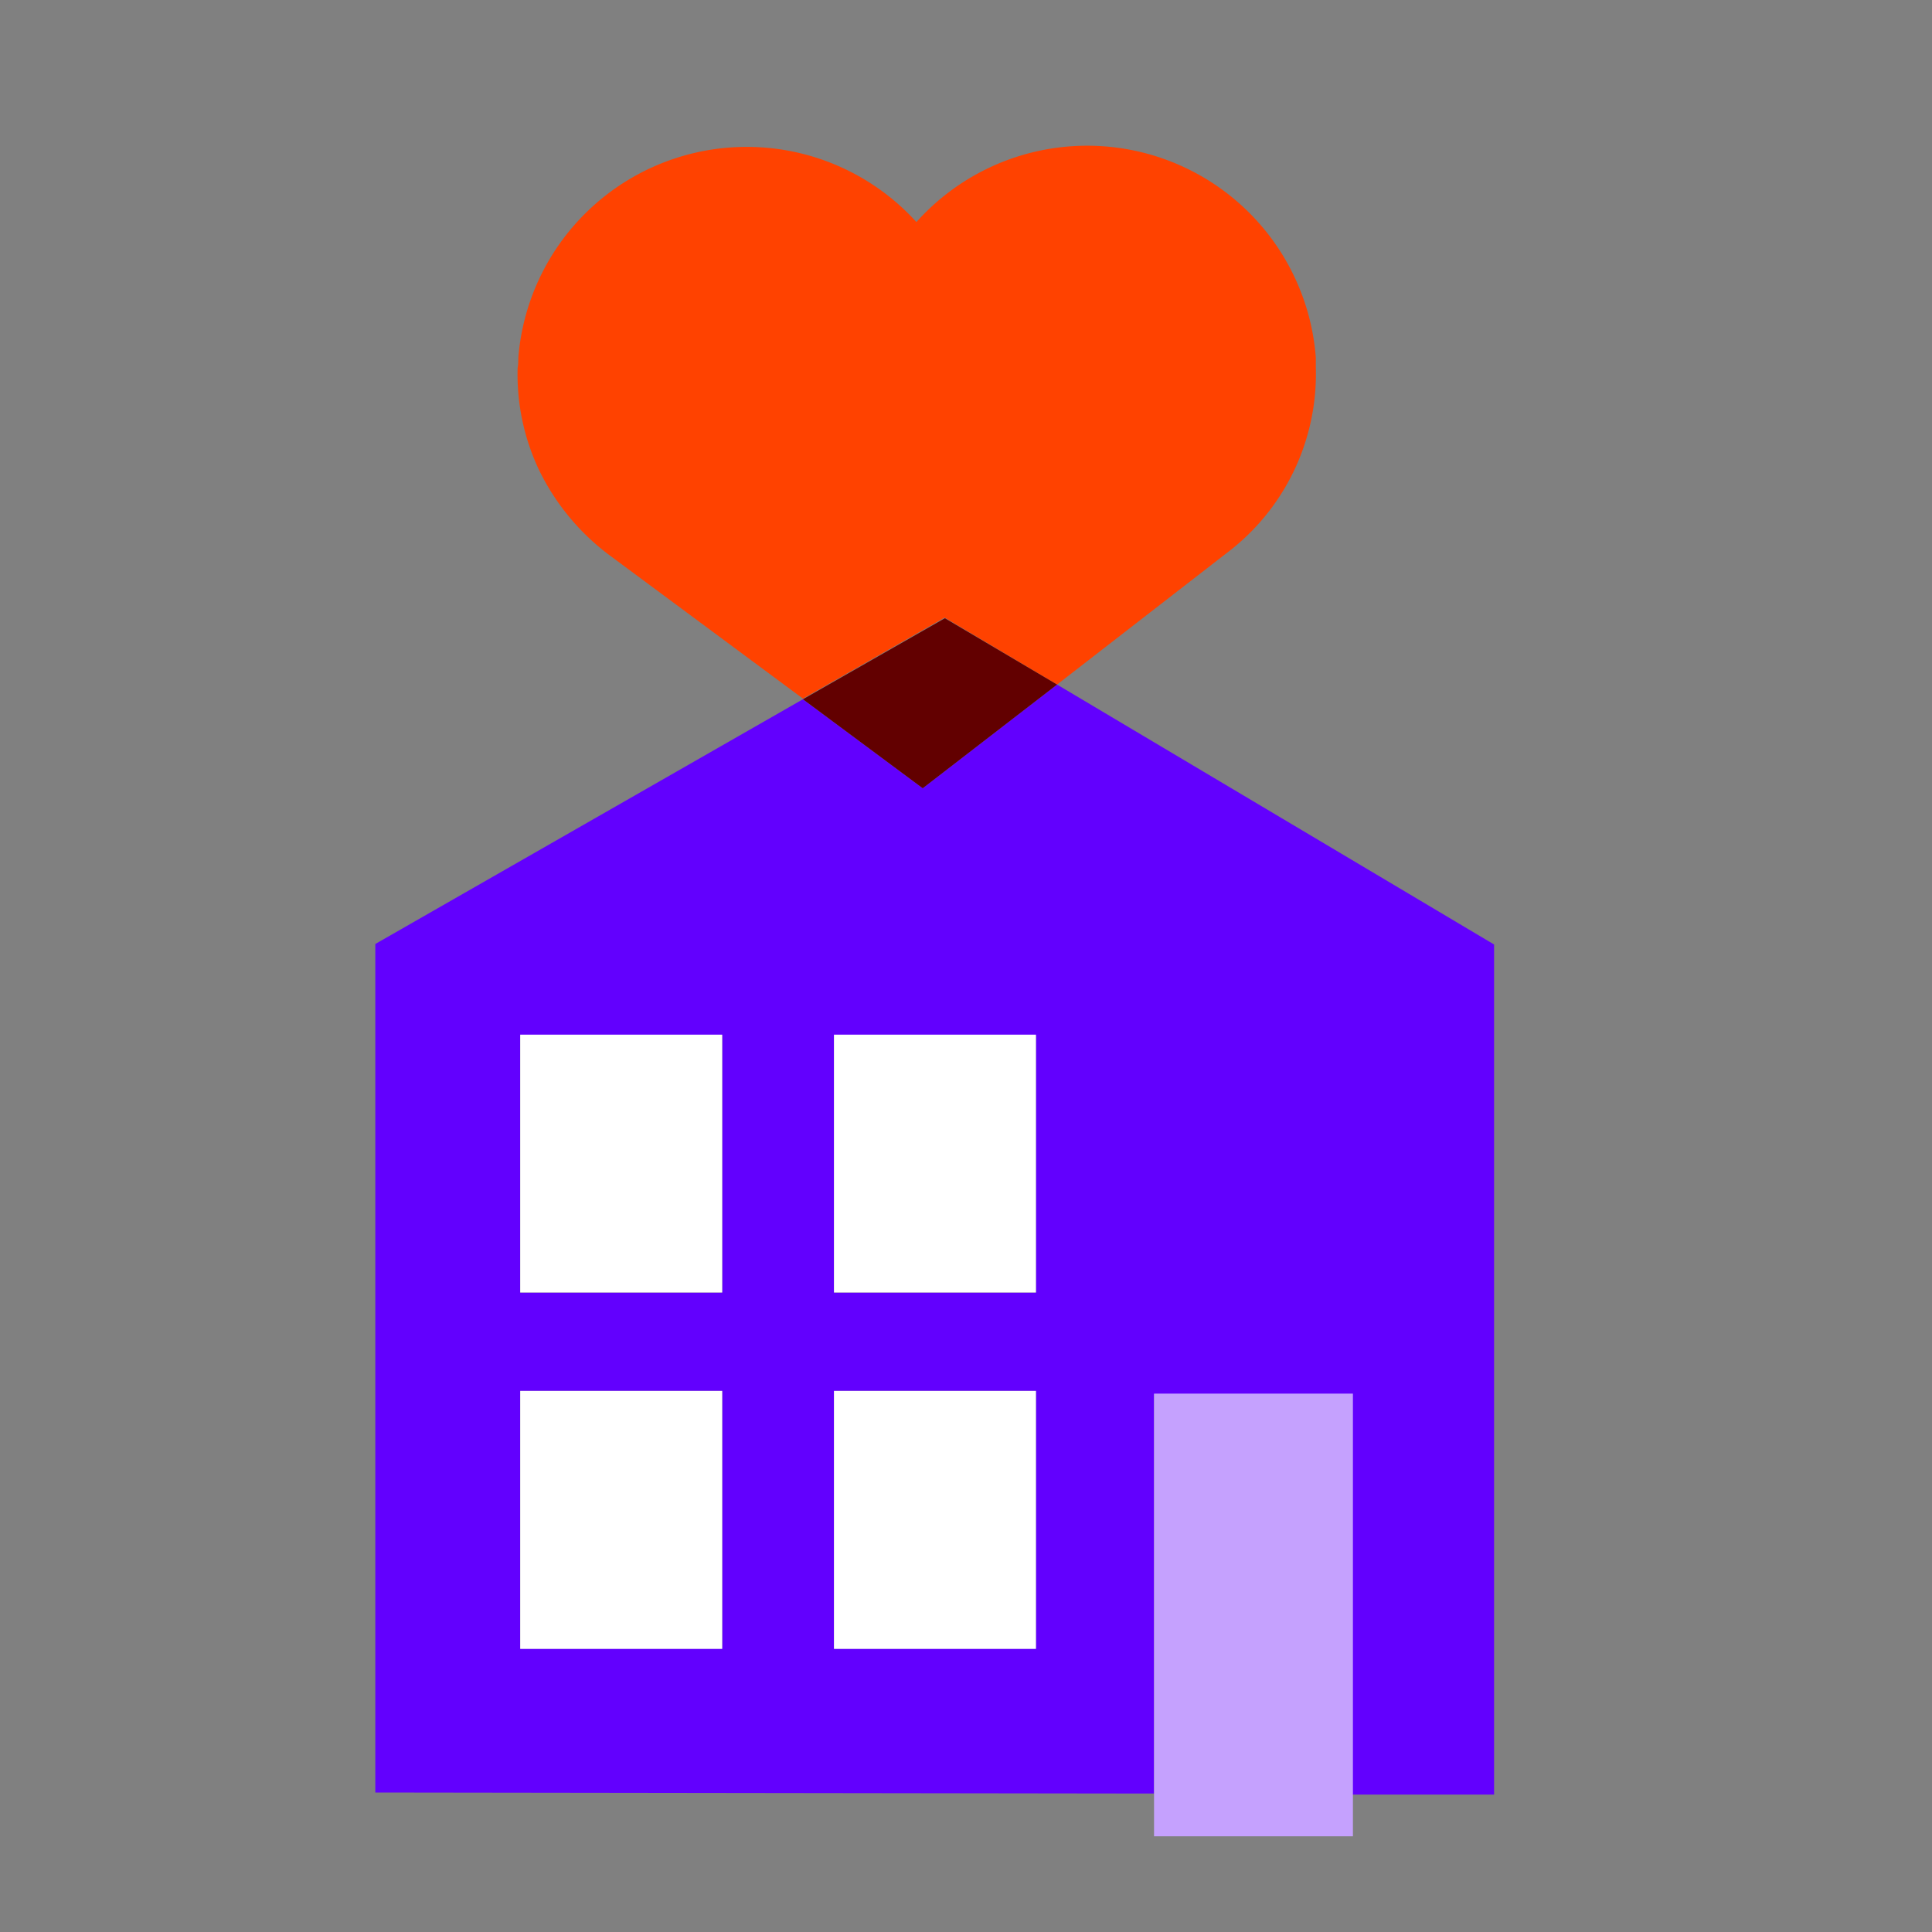 <svg id="decomposition_des_formes_applatissment_des_transparences_patchfinger_fusion" data-name="decomposition des formes,applatissment des transparences, patchfinger fusion" xmlns="http://www.w3.org/2000/svg" viewBox="0 0 150 150"><rect x="0" y="0" width="150" height="150" fill="#808080" stroke="none"/><defs><style>.cls-1{fill:#ff4200;}.cls-2{fill:#6200fe;}.cls-3{fill:#620000;}.cls-4{fill:#fff;}.cls-5{fill:#c5a1fe;}</style></defs><path class="cls-1" d="M82.07,53.15,95.16,43a17.42,17.42,0,0,0,7-14.49c0-.25,0-.5,0-.75A17.8,17.8,0,0,0,71.15,17.24,17.79,17.79,0,0,0,40.24,27.8c0,.25,0,.5-.05.75a17.3,17.3,0,0,0,1.69,8,18.17,18.17,0,0,0,5.62,6.69l14.84,11,11-6.29Z"/><path class="cls-2" d="M29.14,139.17l60.46.08h0v-31H105v31.08h11v-66L82.07,53.15,71.64,61.2l-9.3-6.91-33.2,19Zm35.61-38.82v-20H80.43v20Zm0,7.64H80.43v20H64.75Zm-24.36-7.64v-20H56.07v20Zm0,7.64H56.07v20H40.39Z"/><polygon class="cls-3" points="82.07 53.15 73.36 48 62.34 54.29 71.64 61.2 82.07 53.15"/><polygon class="cls-4" points="56.07 80.33 40.39 80.33 40.39 80.33 40.39 100.35 40.39 100.35 56.07 100.35 56.07 80.33"/><polygon class="cls-4" points="80.43 80.33 64.75 80.33 64.75 80.33 64.75 100.35 64.75 100.35 80.43 100.35 80.43 80.33"/><polygon class="cls-4" points="56.07 107.99 40.39 107.99 40.39 107.99 40.39 128.02 56.07 128.02 56.07 107.99"/><polygon class="cls-4" points="80.43 107.99 64.75 107.99 64.75 107.99 64.75 128.02 80.43 128.02 80.43 107.99"/><polygon class="cls-5" points="89.6 108.2 89.6 139.25 89.6 142.31 89.6 142.31 89.6 142.57 89.6 142.57 89.6 142.57 105.04 142.57 105.04 142.57 105.04 142.57 105.04 142.34 105.04 142.34 105.04 139.28 105.04 108.2 89.6 108.2"/></svg>
